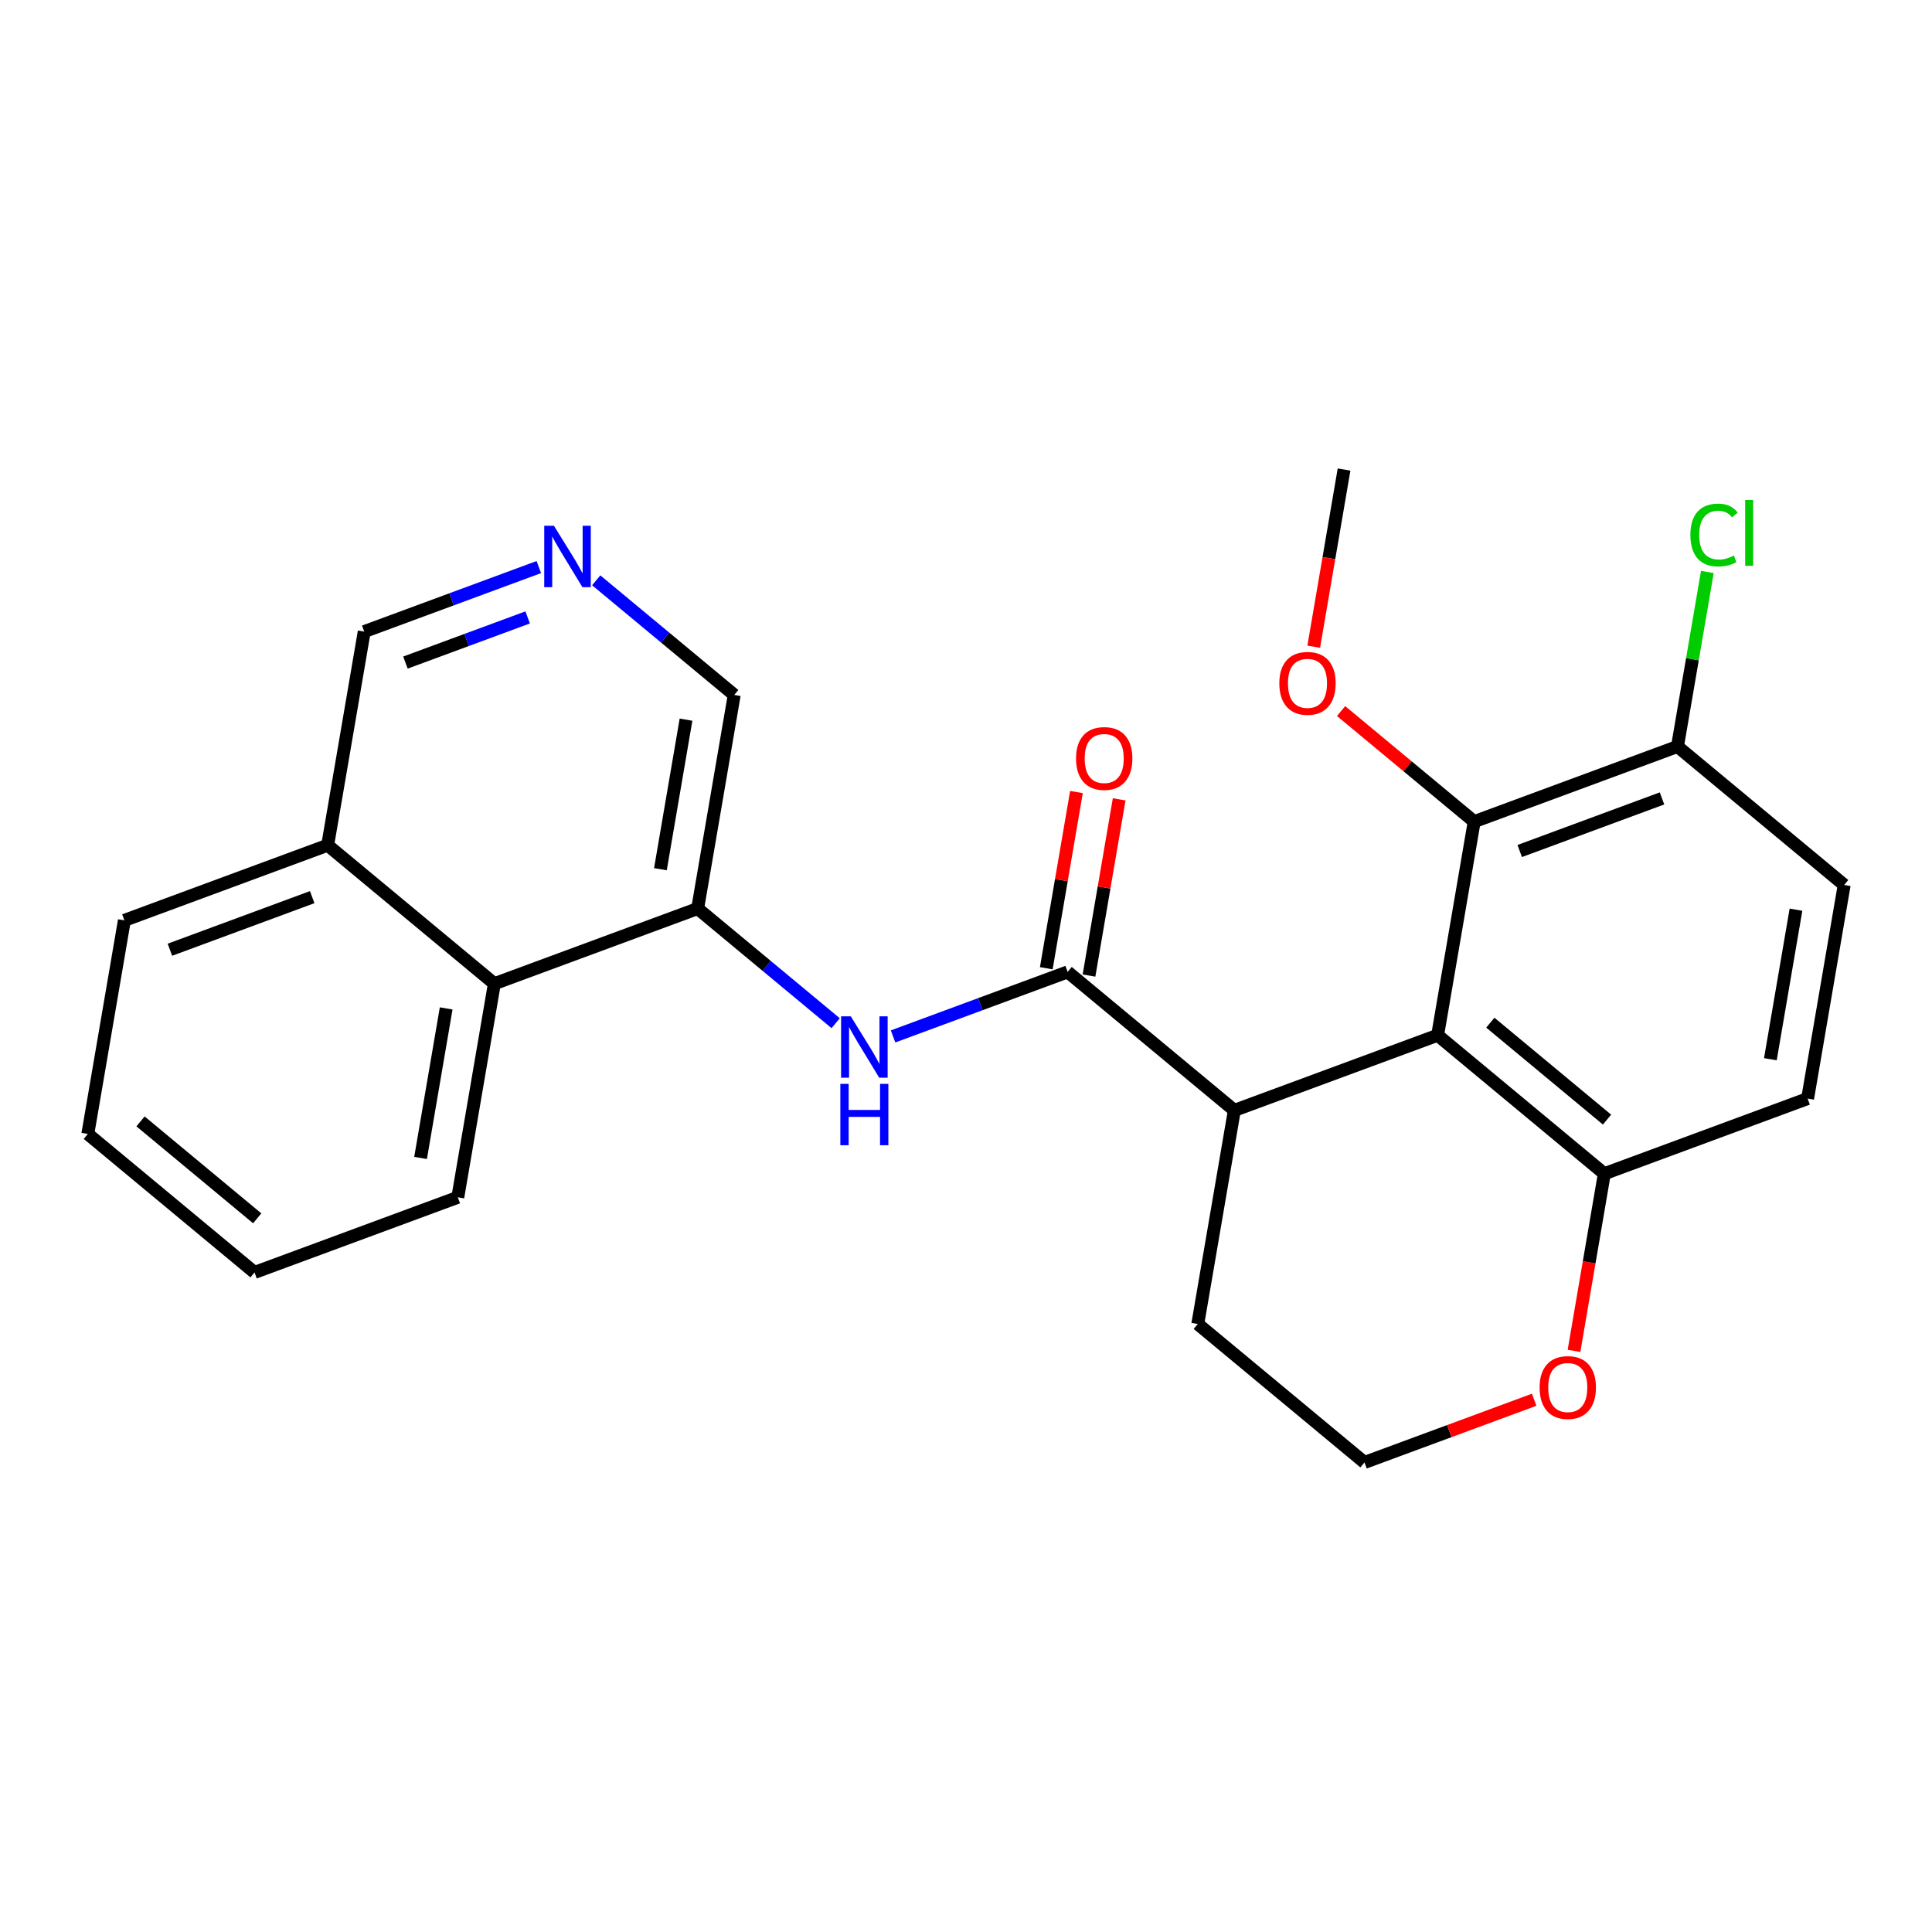 <?xml version='1.0' encoding='iso-8859-1'?>
<svg version='1.1' baseProfile='full'
              xmlns='http://www.w3.org/2000/svg'
                      xmlns:rdkit='http://www.rdkit.org/xml'
                      xmlns:xlink='http://www.w3.org/1999/xlink'
                  xml:space='preserve'
width='300px' height='300px' viewBox='0 0 300 300'>
<!-- END OF HEADER -->
<rect style='opacity:1.0;fill:#FFFFFF;stroke:none' width='300' height='300' x='0' y='0'> </rect>
<rect style='opacity:1.0;fill:#FFFFFF;stroke:none' width='300' height='300' x='0' y='0'> </rect>
<path class='bond-0 atom-0 atom-1' d='M 208.704,72.91 L 206.35,86.664' style='fill:none;fill-rule:evenodd;stroke:#000000;stroke-width:2.0px;stroke-linecap:butt;stroke-linejoin:miter;stroke-opacity:1' />
<path class='bond-0 atom-0 atom-1' d='M 206.35,86.664 L 203.995,100.419' style='fill:none;fill-rule:evenodd;stroke:#FF0000;stroke-width:2.0px;stroke-linecap:butt;stroke-linejoin:miter;stroke-opacity:1' />
<path class='bond-1 atom-1 atom-2' d='M 208.242,110.412 L 218.577,118.997' style='fill:none;fill-rule:evenodd;stroke:#FF0000;stroke-width:2.0px;stroke-linecap:butt;stroke-linejoin:miter;stroke-opacity:1' />
<path class='bond-1 atom-1 atom-2' d='M 218.577,118.997 L 228.912,127.582' style='fill:none;fill-rule:evenodd;stroke:#000000;stroke-width:2.0px;stroke-linecap:butt;stroke-linejoin:miter;stroke-opacity:1' />
<path class='bond-2 atom-2 atom-3' d='M 228.912,127.582 L 260.477,115.915' style='fill:none;fill-rule:evenodd;stroke:#000000;stroke-width:2.0px;stroke-linecap:butt;stroke-linejoin:miter;stroke-opacity:1' />
<path class='bond-2 atom-2 atom-3' d='M 235.98,132.145 L 258.076,123.978' style='fill:none;fill-rule:evenodd;stroke:#000000;stroke-width:2.0px;stroke-linecap:butt;stroke-linejoin:miter;stroke-opacity:1' />
<path class='bond-25 atom-8 atom-2' d='M 223.234,160.751 L 228.912,127.582' style='fill:none;fill-rule:evenodd;stroke:#000000;stroke-width:2.0px;stroke-linecap:butt;stroke-linejoin:miter;stroke-opacity:1' />
<path class='bond-3 atom-3 atom-4' d='M 260.477,115.915 L 262.797,102.365' style='fill:none;fill-rule:evenodd;stroke:#000000;stroke-width:2.0px;stroke-linecap:butt;stroke-linejoin:miter;stroke-opacity:1' />
<path class='bond-3 atom-3 atom-4' d='M 262.797,102.365 L 265.116,88.816' style='fill:none;fill-rule:evenodd;stroke:#00CC00;stroke-width:2.0px;stroke-linecap:butt;stroke-linejoin:miter;stroke-opacity:1' />
<path class='bond-4 atom-3 atom-5' d='M 260.477,115.915 L 286.364,137.417' style='fill:none;fill-rule:evenodd;stroke:#000000;stroke-width:2.0px;stroke-linecap:butt;stroke-linejoin:miter;stroke-opacity:1' />
<path class='bond-5 atom-5 atom-6' d='M 286.364,137.417 L 280.685,170.587' style='fill:none;fill-rule:evenodd;stroke:#000000;stroke-width:2.0px;stroke-linecap:butt;stroke-linejoin:miter;stroke-opacity:1' />
<path class='bond-5 atom-5 atom-6' d='M 278.878,141.257 L 274.903,164.476' style='fill:none;fill-rule:evenodd;stroke:#000000;stroke-width:2.0px;stroke-linecap:butt;stroke-linejoin:miter;stroke-opacity:1' />
<path class='bond-6 atom-6 atom-7' d='M 280.685,170.587 L 249.12,182.254' style='fill:none;fill-rule:evenodd;stroke:#000000;stroke-width:2.0px;stroke-linecap:butt;stroke-linejoin:miter;stroke-opacity:1' />
<path class='bond-7 atom-7 atom-8' d='M 249.12,182.254 L 223.234,160.751' style='fill:none;fill-rule:evenodd;stroke:#000000;stroke-width:2.0px;stroke-linecap:butt;stroke-linejoin:miter;stroke-opacity:1' />
<path class='bond-7 atom-7 atom-8' d='M 249.538,173.851 L 231.417,158.799' style='fill:none;fill-rule:evenodd;stroke:#000000;stroke-width:2.0px;stroke-linecap:butt;stroke-linejoin:miter;stroke-opacity:1' />
<path class='bond-27 atom-25 atom-7' d='M 244.411,209.763 L 246.765,196.008' style='fill:none;fill-rule:evenodd;stroke:#FF0000;stroke-width:2.0px;stroke-linecap:butt;stroke-linejoin:miter;stroke-opacity:1' />
<path class='bond-27 atom-25 atom-7' d='M 246.765,196.008 L 249.12,182.254' style='fill:none;fill-rule:evenodd;stroke:#000000;stroke-width:2.0px;stroke-linecap:butt;stroke-linejoin:miter;stroke-opacity:1' />
<path class='bond-8 atom-8 atom-9' d='M 223.234,160.751 L 191.669,172.418' style='fill:none;fill-rule:evenodd;stroke:#000000;stroke-width:2.0px;stroke-linecap:butt;stroke-linejoin:miter;stroke-opacity:1' />
<path class='bond-9 atom-9 atom-10' d='M 191.669,172.418 L 165.782,150.916' style='fill:none;fill-rule:evenodd;stroke:#000000;stroke-width:2.0px;stroke-linecap:butt;stroke-linejoin:miter;stroke-opacity:1' />
<path class='bond-22 atom-9 atom-23' d='M 191.669,172.418 L 185.99,205.588' style='fill:none;fill-rule:evenodd;stroke:#000000;stroke-width:2.0px;stroke-linecap:butt;stroke-linejoin:miter;stroke-opacity:1' />
<path class='bond-10 atom-10 atom-11' d='M 169.099,151.484 L 171.441,137.803' style='fill:none;fill-rule:evenodd;stroke:#000000;stroke-width:2.0px;stroke-linecap:butt;stroke-linejoin:miter;stroke-opacity:1' />
<path class='bond-10 atom-10 atom-11' d='M 171.441,137.803 L 173.784,124.122' style='fill:none;fill-rule:evenodd;stroke:#FF0000;stroke-width:2.0px;stroke-linecap:butt;stroke-linejoin:miter;stroke-opacity:1' />
<path class='bond-10 atom-10 atom-11' d='M 162.466,150.348 L 164.808,136.667' style='fill:none;fill-rule:evenodd;stroke:#000000;stroke-width:2.0px;stroke-linecap:butt;stroke-linejoin:miter;stroke-opacity:1' />
<path class='bond-10 atom-10 atom-11' d='M 164.808,136.667 L 167.15,122.987' style='fill:none;fill-rule:evenodd;stroke:#FF0000;stroke-width:2.0px;stroke-linecap:butt;stroke-linejoin:miter;stroke-opacity:1' />
<path class='bond-11 atom-10 atom-12' d='M 165.782,150.916 L 152.228,155.926' style='fill:none;fill-rule:evenodd;stroke:#000000;stroke-width:2.0px;stroke-linecap:butt;stroke-linejoin:miter;stroke-opacity:1' />
<path class='bond-11 atom-10 atom-12' d='M 152.228,155.926 L 138.673,160.936' style='fill:none;fill-rule:evenodd;stroke:#0000FF;stroke-width:2.0px;stroke-linecap:butt;stroke-linejoin:miter;stroke-opacity:1' />
<path class='bond-12 atom-12 atom-13' d='M 129.762,158.882 L 119.047,149.981' style='fill:none;fill-rule:evenodd;stroke:#0000FF;stroke-width:2.0px;stroke-linecap:butt;stroke-linejoin:miter;stroke-opacity:1' />
<path class='bond-12 atom-12 atom-13' d='M 119.047,149.981 L 108.331,141.08' style='fill:none;fill-rule:evenodd;stroke:#000000;stroke-width:2.0px;stroke-linecap:butt;stroke-linejoin:miter;stroke-opacity:1' />
<path class='bond-13 atom-13 atom-14' d='M 108.331,141.08 L 114.01,107.911' style='fill:none;fill-rule:evenodd;stroke:#000000;stroke-width:2.0px;stroke-linecap:butt;stroke-linejoin:miter;stroke-opacity:1' />
<path class='bond-13 atom-13 atom-14' d='M 102.549,134.969 L 106.524,111.75' style='fill:none;fill-rule:evenodd;stroke:#000000;stroke-width:2.0px;stroke-linecap:butt;stroke-linejoin:miter;stroke-opacity:1' />
<path class='bond-26 atom-22 atom-13' d='M 76.766,152.747 L 108.331,141.08' style='fill:none;fill-rule:evenodd;stroke:#000000;stroke-width:2.0px;stroke-linecap:butt;stroke-linejoin:miter;stroke-opacity:1' />
<path class='bond-14 atom-14 atom-15' d='M 114.01,107.911 L 103.294,99.01' style='fill:none;fill-rule:evenodd;stroke:#000000;stroke-width:2.0px;stroke-linecap:butt;stroke-linejoin:miter;stroke-opacity:1' />
<path class='bond-14 atom-14 atom-15' d='M 103.294,99.01 L 92.579,90.109' style='fill:none;fill-rule:evenodd;stroke:#0000FF;stroke-width:2.0px;stroke-linecap:butt;stroke-linejoin:miter;stroke-opacity:1' />
<path class='bond-15 atom-15 atom-16' d='M 83.668,88.055 L 70.113,93.065' style='fill:none;fill-rule:evenodd;stroke:#0000FF;stroke-width:2.0px;stroke-linecap:butt;stroke-linejoin:miter;stroke-opacity:1' />
<path class='bond-15 atom-15 atom-16' d='M 70.113,93.065 L 56.558,98.075' style='fill:none;fill-rule:evenodd;stroke:#000000;stroke-width:2.0px;stroke-linecap:butt;stroke-linejoin:miter;stroke-opacity:1' />
<path class='bond-15 atom-15 atom-16' d='M 81.935,95.871 L 72.447,99.378' style='fill:none;fill-rule:evenodd;stroke:#0000FF;stroke-width:2.0px;stroke-linecap:butt;stroke-linejoin:miter;stroke-opacity:1' />
<path class='bond-15 atom-15 atom-16' d='M 72.447,99.378 L 62.958,102.885' style='fill:none;fill-rule:evenodd;stroke:#000000;stroke-width:2.0px;stroke-linecap:butt;stroke-linejoin:miter;stroke-opacity:1' />
<path class='bond-16 atom-16 atom-17' d='M 56.558,98.075 L 50.88,131.245' style='fill:none;fill-rule:evenodd;stroke:#000000;stroke-width:2.0px;stroke-linecap:butt;stroke-linejoin:miter;stroke-opacity:1' />
<path class='bond-17 atom-17 atom-18' d='M 50.88,131.245 L 19.315,142.912' style='fill:none;fill-rule:evenodd;stroke:#000000;stroke-width:2.0px;stroke-linecap:butt;stroke-linejoin:miter;stroke-opacity:1' />
<path class='bond-17 atom-17 atom-18' d='M 48.478,139.308 L 26.383,147.475' style='fill:none;fill-rule:evenodd;stroke:#000000;stroke-width:2.0px;stroke-linecap:butt;stroke-linejoin:miter;stroke-opacity:1' />
<path class='bond-28 atom-22 atom-17' d='M 76.766,152.747 L 50.88,131.245' style='fill:none;fill-rule:evenodd;stroke:#000000;stroke-width:2.0px;stroke-linecap:butt;stroke-linejoin:miter;stroke-opacity:1' />
<path class='bond-18 atom-18 atom-19' d='M 19.315,142.912 L 13.636,176.081' style='fill:none;fill-rule:evenodd;stroke:#000000;stroke-width:2.0px;stroke-linecap:butt;stroke-linejoin:miter;stroke-opacity:1' />
<path class='bond-19 atom-19 atom-20' d='M 13.636,176.081 L 39.523,197.584' style='fill:none;fill-rule:evenodd;stroke:#000000;stroke-width:2.0px;stroke-linecap:butt;stroke-linejoin:miter;stroke-opacity:1' />
<path class='bond-19 atom-19 atom-20' d='M 21.82,174.129 L 39.94,189.181' style='fill:none;fill-rule:evenodd;stroke:#000000;stroke-width:2.0px;stroke-linecap:butt;stroke-linejoin:miter;stroke-opacity:1' />
<path class='bond-20 atom-20 atom-21' d='M 39.523,197.584 L 71.088,185.917' style='fill:none;fill-rule:evenodd;stroke:#000000;stroke-width:2.0px;stroke-linecap:butt;stroke-linejoin:miter;stroke-opacity:1' />
<path class='bond-21 atom-21 atom-22' d='M 71.088,185.917 L 76.766,152.747' style='fill:none;fill-rule:evenodd;stroke:#000000;stroke-width:2.0px;stroke-linecap:butt;stroke-linejoin:miter;stroke-opacity:1' />
<path class='bond-21 atom-21 atom-22' d='M 65.306,179.806 L 69.281,156.587' style='fill:none;fill-rule:evenodd;stroke:#000000;stroke-width:2.0px;stroke-linecap:butt;stroke-linejoin:miter;stroke-opacity:1' />
<path class='bond-23 atom-23 atom-24' d='M 185.99,205.588 L 211.877,227.09' style='fill:none;fill-rule:evenodd;stroke:#000000;stroke-width:2.0px;stroke-linecap:butt;stroke-linejoin:miter;stroke-opacity:1' />
<path class='bond-24 atom-24 atom-25' d='M 211.877,227.09 L 225.051,222.221' style='fill:none;fill-rule:evenodd;stroke:#000000;stroke-width:2.0px;stroke-linecap:butt;stroke-linejoin:miter;stroke-opacity:1' />
<path class='bond-24 atom-24 atom-25' d='M 225.051,222.221 L 238.226,217.351' style='fill:none;fill-rule:evenodd;stroke:#FF0000;stroke-width:2.0px;stroke-linecap:butt;stroke-linejoin:miter;stroke-opacity:1' />
<path  class='atom-1' d='M 198.651 106.106
Q 198.651 103.818, 199.782 102.539
Q 200.913 101.26, 203.026 101.26
Q 205.139 101.26, 206.27 102.539
Q 207.401 103.818, 207.401 106.106
Q 207.401 108.421, 206.257 109.741
Q 205.112 111.046, 203.026 111.046
Q 200.926 111.046, 199.782 109.741
Q 198.651 108.435, 198.651 106.106
M 203.026 109.969
Q 204.48 109.969, 205.26 109
Q 206.055 108.018, 206.055 106.106
Q 206.055 104.235, 205.26 103.293
Q 204.48 102.337, 203.026 102.337
Q 201.572 102.337, 200.778 103.279
Q 199.997 104.222, 199.997 106.106
Q 199.997 108.031, 200.778 109
Q 201.572 109.969, 203.026 109.969
' fill='#FF0000'/>
<path  class='atom-4' d='M 262.481 83.075
Q 262.481 80.706, 263.585 79.468
Q 264.702 78.216, 266.815 78.216
Q 268.781 78.216, 269.831 79.602
L 268.942 80.329
Q 268.175 79.319, 266.815 79.319
Q 265.375 79.319, 264.608 80.289
Q 263.854 81.244, 263.854 83.075
Q 263.854 84.96, 264.635 85.929
Q 265.429 86.898, 266.963 86.898
Q 268.013 86.898, 269.238 86.265
L 269.615 87.275
Q 269.117 87.598, 268.363 87.786
Q 267.61 87.975, 266.775 87.975
Q 264.702 87.975, 263.585 86.709
Q 262.481 85.444, 262.481 83.075
' fill='#00CC00'/>
<path  class='atom-4' d='M 270.988 77.637
L 272.227 77.637
L 272.227 87.854
L 270.988 87.854
L 270.988 77.637
' fill='#00CC00'/>
<path  class='atom-11' d='M 167.086 117.773
Q 167.086 115.485, 168.217 114.206
Q 169.348 112.927, 171.461 112.927
Q 173.574 112.927, 174.705 114.206
Q 175.836 115.485, 175.836 117.773
Q 175.836 120.088, 174.692 121.408
Q 173.547 122.713, 171.461 122.713
Q 169.361 122.713, 168.217 121.408
Q 167.086 120.102, 167.086 117.773
M 171.461 121.636
Q 172.915 121.636, 173.695 120.667
Q 174.49 119.685, 174.49 117.773
Q 174.49 115.902, 173.695 114.96
Q 172.915 114.004, 171.461 114.004
Q 170.007 114.004, 169.213 114.946
Q 168.432 115.889, 168.432 117.773
Q 168.432 119.698, 169.213 120.667
Q 170.007 121.636, 171.461 121.636
' fill='#FF0000'/>
<path  class='atom-12' d='M 132.111 157.818
L 135.234 162.865
Q 135.543 163.363, 136.041 164.265
Q 136.54 165.167, 136.566 165.221
L 136.566 157.818
L 137.832 157.818
L 137.832 167.348
L 136.526 167.348
L 133.174 161.829
Q 132.784 161.183, 132.367 160.442
Q 131.963 159.702, 131.842 159.473
L 131.842 167.348
L 130.603 167.348
L 130.603 157.818
L 132.111 157.818
' fill='#0000FF'/>
<path  class='atom-12' d='M 130.489 168.301
L 131.781 168.301
L 131.781 172.353
L 136.654 172.353
L 136.654 168.301
L 137.946 168.301
L 137.946 177.831
L 136.654 177.831
L 136.654 173.43
L 131.781 173.43
L 131.781 177.831
L 130.489 177.831
L 130.489 168.301
' fill='#0000FF'/>
<path  class='atom-15' d='M 86.017 81.643
L 89.14 86.691
Q 89.449 87.189, 89.947 88.091
Q 90.445 88.993, 90.472 89.046
L 90.472 81.643
L 91.737 81.643
L 91.737 91.173
L 90.432 91.173
L 87.08 85.654
Q 86.69 85.008, 86.272 84.268
Q 85.869 83.528, 85.748 83.299
L 85.748 91.173
L 84.509 91.173
L 84.509 81.643
L 86.017 81.643
' fill='#0000FF'/>
<path  class='atom-25' d='M 239.067 215.45
Q 239.067 213.162, 240.198 211.883
Q 241.328 210.604, 243.442 210.604
Q 245.555 210.604, 246.686 211.883
Q 247.816 213.162, 247.816 215.45
Q 247.816 217.766, 246.672 219.085
Q 245.528 220.39, 243.442 220.39
Q 241.342 220.39, 240.198 219.085
Q 239.067 217.779, 239.067 215.45
M 243.442 219.314
Q 244.895 219.314, 245.676 218.344
Q 246.47 217.362, 246.47 215.45
Q 246.47 213.579, 245.676 212.637
Q 244.895 211.681, 243.442 211.681
Q 241.988 211.681, 241.194 212.623
Q 240.413 213.566, 240.413 215.45
Q 240.413 217.375, 241.194 218.344
Q 241.988 219.314, 243.442 219.314
' fill='#FF0000'/>
</svg>
